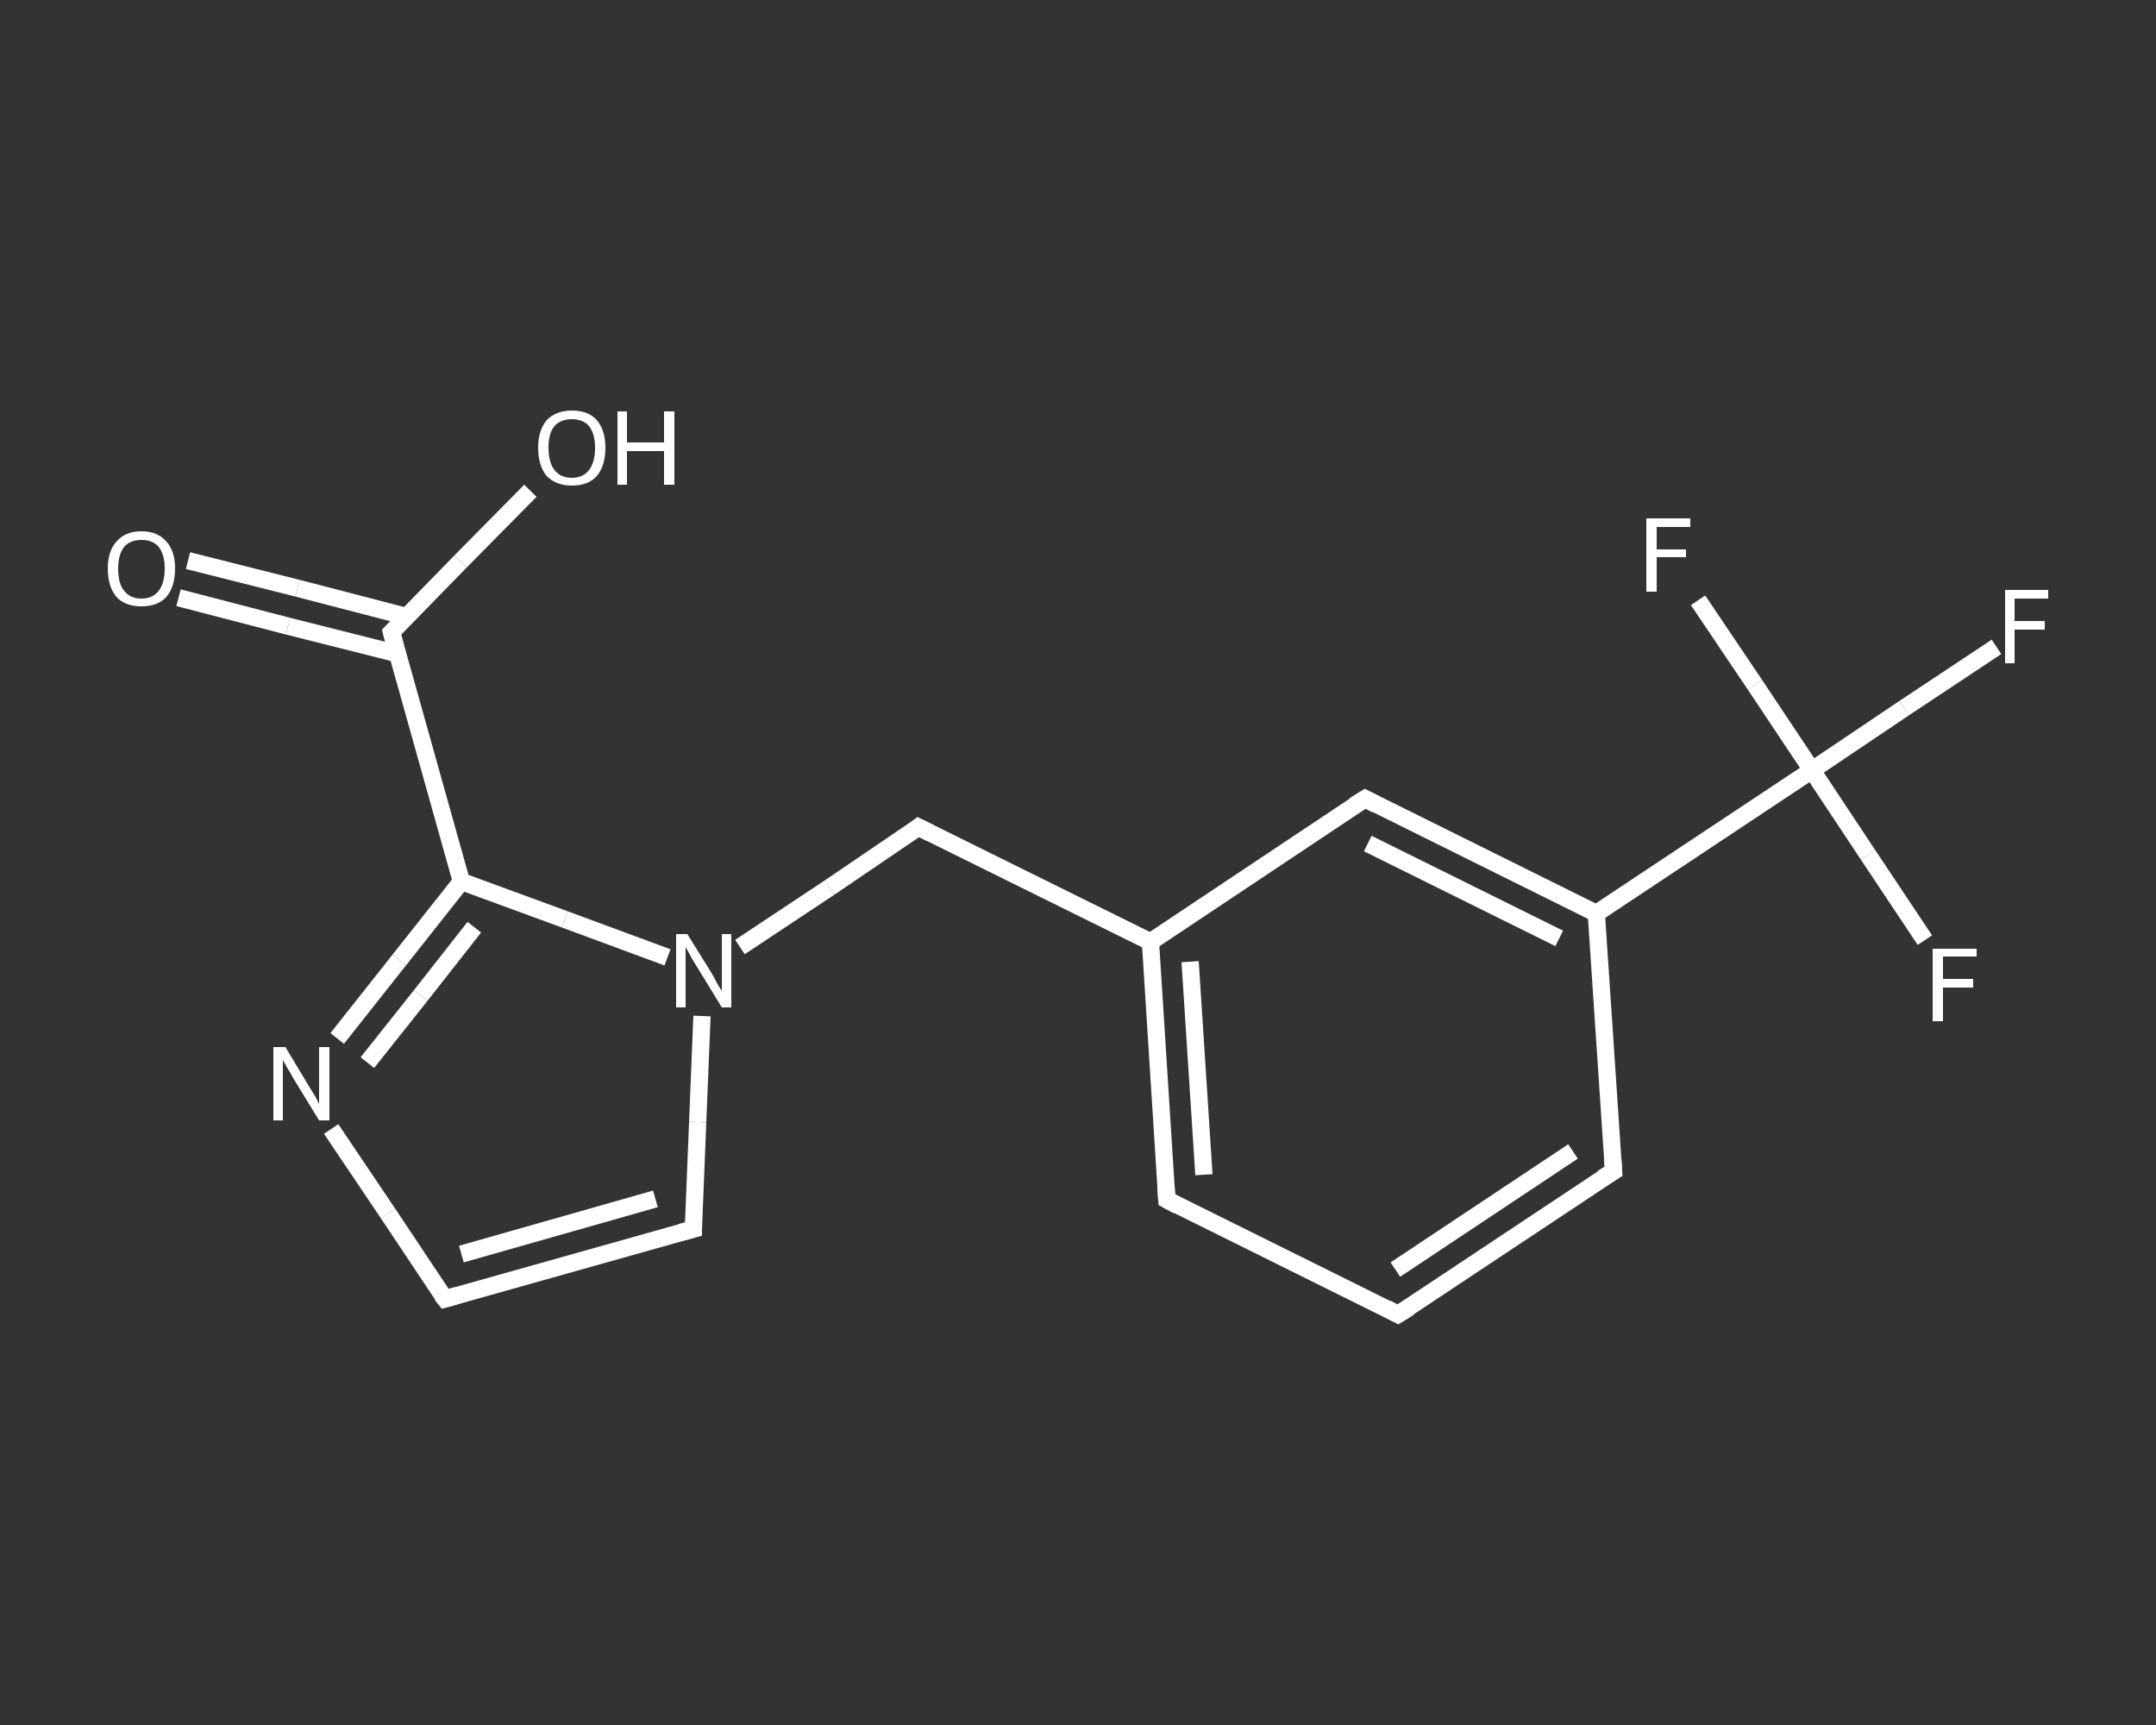 <?xml version='1.0' encoding='iso-8859-1'?>
<svg version='1.1' baseProfile='full'
              xmlns='http://www.w3.org/2000/svg'
                      xmlns:rdkit='http://www.rdkit.org/xml'
                      xmlns:xlink='http://www.w3.org/1999/xlink'
                  xml:space='preserve'
width='250px' height='200px' viewBox='0 0 250 200'>
<rect x="0" y="0" width="250" height="200" fill="#333333" stroke="none"/>
<!-- END OF HEADER -->
<rect style='opacity:1.0;fill:transparent;stroke:none' width='250.0' height='200.0' x='0.0' y='0.0'> </rect>
<path class='bond-0 atom-0 atom-1' d='M 21.8,65.0 L 34.5,68.2' style='fill:none;fill-rule:evenodd;stroke:#FFFFFF;stroke-width:2.0px;stroke-linecap:butt;stroke-linejoin:miter;stroke-opacity:1' />
<path class='bond-0 atom-0 atom-1' d='M 34.5,68.2 L 47.2,71.5' style='fill:none;fill-rule:evenodd;stroke:#FFFFFF;stroke-width:2.0px;stroke-linecap:butt;stroke-linejoin:miter;stroke-opacity:1' />
<path class='bond-0 atom-0 atom-1' d='M 20.7,69.3 L 33.4,72.6' style='fill:none;fill-rule:evenodd;stroke:#FFFFFF;stroke-width:2.0px;stroke-linecap:butt;stroke-linejoin:miter;stroke-opacity:1' />
<path class='bond-0 atom-0 atom-1' d='M 33.4,72.6 L 46.1,75.8' style='fill:none;fill-rule:evenodd;stroke:#FFFFFF;stroke-width:2.0px;stroke-linecap:butt;stroke-linejoin:miter;stroke-opacity:1' />
<path class='bond-1 atom-1 atom-2' d='M 45.4,73.3 L 53.4,65.1' style='fill:none;fill-rule:evenodd;stroke:#FFFFFF;stroke-width:2.0px;stroke-linecap:butt;stroke-linejoin:miter;stroke-opacity:1' />
<path class='bond-1 atom-1 atom-2' d='M 53.4,65.1 L 61.5,56.9' style='fill:none;fill-rule:evenodd;stroke:#FFFFFF;stroke-width:2.0px;stroke-linecap:butt;stroke-linejoin:miter;stroke-opacity:1' />
<path class='bond-2 atom-1 atom-3' d='M 45.4,73.3 L 53.5,102.2' style='fill:none;fill-rule:evenodd;stroke:#FFFFFF;stroke-width:2.0px;stroke-linecap:butt;stroke-linejoin:miter;stroke-opacity:1' />
<path class='bond-3 atom-3 atom-4' d='M 53.5,102.2 L 46.3,111.3' style='fill:none;fill-rule:evenodd;stroke:#FFFFFF;stroke-width:2.0px;stroke-linecap:butt;stroke-linejoin:miter;stroke-opacity:1' />
<path class='bond-3 atom-3 atom-4' d='M 46.3,111.3 L 39.1,120.4' style='fill:none;fill-rule:evenodd;stroke:#FFFFFF;stroke-width:2.0px;stroke-linecap:butt;stroke-linejoin:miter;stroke-opacity:1' />
<path class='bond-3 atom-3 atom-4' d='M 55.0,107.5 L 48.8,115.4' style='fill:none;fill-rule:evenodd;stroke:#FFFFFF;stroke-width:2.0px;stroke-linecap:butt;stroke-linejoin:miter;stroke-opacity:1' />
<path class='bond-3 atom-3 atom-4' d='M 48.8,115.4 L 42.6,123.2' style='fill:none;fill-rule:evenodd;stroke:#FFFFFF;stroke-width:2.0px;stroke-linecap:butt;stroke-linejoin:miter;stroke-opacity:1' />
<path class='bond-4 atom-4 atom-5' d='M 38.4,130.9 L 45.0,140.7' style='fill:none;fill-rule:evenodd;stroke:#FFFFFF;stroke-width:2.0px;stroke-linecap:butt;stroke-linejoin:miter;stroke-opacity:1' />
<path class='bond-4 atom-4 atom-5' d='M 45.0,140.7 L 51.6,150.6' style='fill:none;fill-rule:evenodd;stroke:#FFFFFF;stroke-width:2.0px;stroke-linecap:butt;stroke-linejoin:miter;stroke-opacity:1' />
<path class='bond-5 atom-5 atom-6' d='M 51.6,150.6 L 80.4,142.5' style='fill:none;fill-rule:evenodd;stroke:#FFFFFF;stroke-width:2.0px;stroke-linecap:butt;stroke-linejoin:miter;stroke-opacity:1' />
<path class='bond-5 atom-5 atom-6' d='M 53.5,145.4 L 76.0,139.0' style='fill:none;fill-rule:evenodd;stroke:#FFFFFF;stroke-width:2.0px;stroke-linecap:butt;stroke-linejoin:miter;stroke-opacity:1' />
<path class='bond-6 atom-6 atom-7' d='M 80.4,142.5 L 80.9,130.1' style='fill:none;fill-rule:evenodd;stroke:#FFFFFF;stroke-width:2.0px;stroke-linecap:butt;stroke-linejoin:miter;stroke-opacity:1' />
<path class='bond-6 atom-6 atom-7' d='M 80.9,130.1 L 81.4,117.8' style='fill:none;fill-rule:evenodd;stroke:#FFFFFF;stroke-width:2.0px;stroke-linecap:butt;stroke-linejoin:miter;stroke-opacity:1' />
<path class='bond-7 atom-7 atom-8' d='M 85.8,109.8 L 96.2,102.9' style='fill:none;fill-rule:evenodd;stroke:#FFFFFF;stroke-width:2.0px;stroke-linecap:butt;stroke-linejoin:miter;stroke-opacity:1' />
<path class='bond-7 atom-7 atom-8' d='M 96.2,102.9 L 106.5,95.9' style='fill:none;fill-rule:evenodd;stroke:#FFFFFF;stroke-width:2.0px;stroke-linecap:butt;stroke-linejoin:miter;stroke-opacity:1' />
<path class='bond-8 atom-8 atom-9' d='M 106.5,95.9 L 133.4,109.2' style='fill:none;fill-rule:evenodd;stroke:#FFFFFF;stroke-width:2.0px;stroke-linecap:butt;stroke-linejoin:miter;stroke-opacity:1' />
<path class='bond-9 atom-9 atom-10' d='M 133.4,109.2 L 135.3,139.1' style='fill:none;fill-rule:evenodd;stroke:#FFFFFF;stroke-width:2.0px;stroke-linecap:butt;stroke-linejoin:miter;stroke-opacity:1' />
<path class='bond-9 atom-9 atom-10' d='M 138.0,111.5 L 139.6,136.2' style='fill:none;fill-rule:evenodd;stroke:#FFFFFF;stroke-width:2.0px;stroke-linecap:butt;stroke-linejoin:miter;stroke-opacity:1' />
<path class='bond-10 atom-10 atom-11' d='M 135.3,139.1 L 162.1,152.4' style='fill:none;fill-rule:evenodd;stroke:#FFFFFF;stroke-width:2.0px;stroke-linecap:butt;stroke-linejoin:miter;stroke-opacity:1' />
<path class='bond-11 atom-11 atom-12' d='M 162.1,152.4 L 187.1,135.8' style='fill:none;fill-rule:evenodd;stroke:#FFFFFF;stroke-width:2.0px;stroke-linecap:butt;stroke-linejoin:miter;stroke-opacity:1' />
<path class='bond-11 atom-11 atom-12' d='M 161.8,147.2 L 182.4,133.5' style='fill:none;fill-rule:evenodd;stroke:#FFFFFF;stroke-width:2.0px;stroke-linecap:butt;stroke-linejoin:miter;stroke-opacity:1' />
<path class='bond-12 atom-12 atom-13' d='M 187.1,135.8 L 185.1,105.9' style='fill:none;fill-rule:evenodd;stroke:#FFFFFF;stroke-width:2.0px;stroke-linecap:butt;stroke-linejoin:miter;stroke-opacity:1' />
<path class='bond-13 atom-13 atom-14' d='M 185.1,105.9 L 210.1,89.3' style='fill:none;fill-rule:evenodd;stroke:#FFFFFF;stroke-width:2.0px;stroke-linecap:butt;stroke-linejoin:miter;stroke-opacity:1' />
<path class='bond-14 atom-14 atom-15' d='M 210.1,89.3 L 220.8,82.1' style='fill:none;fill-rule:evenodd;stroke:#FFFFFF;stroke-width:2.0px;stroke-linecap:butt;stroke-linejoin:miter;stroke-opacity:1' />
<path class='bond-14 atom-14 atom-15' d='M 220.8,82.1 L 231.5,75.0' style='fill:none;fill-rule:evenodd;stroke:#FFFFFF;stroke-width:2.0px;stroke-linecap:butt;stroke-linejoin:miter;stroke-opacity:1' />
<path class='bond-15 atom-14 atom-16' d='M 210.1,89.3 L 216.6,99.1' style='fill:none;fill-rule:evenodd;stroke:#FFFFFF;stroke-width:2.0px;stroke-linecap:butt;stroke-linejoin:miter;stroke-opacity:1' />
<path class='bond-15 atom-14 atom-16' d='M 216.6,99.1 L 223.2,109.0' style='fill:none;fill-rule:evenodd;stroke:#FFFFFF;stroke-width:2.0px;stroke-linecap:butt;stroke-linejoin:miter;stroke-opacity:1' />
<path class='bond-16 atom-14 atom-17' d='M 210.1,89.3 L 203.5,79.4' style='fill:none;fill-rule:evenodd;stroke:#FFFFFF;stroke-width:2.0px;stroke-linecap:butt;stroke-linejoin:miter;stroke-opacity:1' />
<path class='bond-16 atom-14 atom-17' d='M 203.5,79.4 L 196.9,69.6' style='fill:none;fill-rule:evenodd;stroke:#FFFFFF;stroke-width:2.0px;stroke-linecap:butt;stroke-linejoin:miter;stroke-opacity:1' />
<path class='bond-17 atom-13 atom-18' d='M 185.1,105.9 L 158.3,92.6' style='fill:none;fill-rule:evenodd;stroke:#FFFFFF;stroke-width:2.0px;stroke-linecap:butt;stroke-linejoin:miter;stroke-opacity:1' />
<path class='bond-17 atom-13 atom-18' d='M 180.8,108.8 L 158.6,97.8' style='fill:none;fill-rule:evenodd;stroke:#FFFFFF;stroke-width:2.0px;stroke-linecap:butt;stroke-linejoin:miter;stroke-opacity:1' />
<path class='bond-18 atom-7 atom-3' d='M 77.4,111.0 L 65.5,106.6' style='fill:none;fill-rule:evenodd;stroke:#FFFFFF;stroke-width:2.0px;stroke-linecap:butt;stroke-linejoin:miter;stroke-opacity:1' />
<path class='bond-18 atom-7 atom-3' d='M 65.5,106.6 L 53.5,102.2' style='fill:none;fill-rule:evenodd;stroke:#FFFFFF;stroke-width:2.0px;stroke-linecap:butt;stroke-linejoin:miter;stroke-opacity:1' />
<path class='bond-19 atom-18 atom-9' d='M 158.3,92.6 L 133.4,109.2' style='fill:none;fill-rule:evenodd;stroke:#FFFFFF;stroke-width:2.0px;stroke-linecap:butt;stroke-linejoin:miter;stroke-opacity:1' />
<path d='M 45.8,72.9 L 45.4,73.3 L 45.8,74.8' style='fill:none;stroke:#FFFFFF;stroke-width:2.0px;stroke-linecap:butt;stroke-linejoin:miter;stroke-opacity:1;' />
<path d='M 51.2,150.1 L 51.6,150.6 L 53.0,150.2' style='fill:none;stroke:#FFFFFF;stroke-width:2.0px;stroke-linecap:butt;stroke-linejoin:miter;stroke-opacity:1;' />
<path d='M 78.9,142.9 L 80.4,142.5 L 80.4,141.9' style='fill:none;stroke:#FFFFFF;stroke-width:2.0px;stroke-linecap:butt;stroke-linejoin:miter;stroke-opacity:1;' />
<path d='M 106.0,96.3 L 106.5,95.9 L 107.9,96.6' style='fill:none;stroke:#FFFFFF;stroke-width:2.0px;stroke-linecap:butt;stroke-linejoin:miter;stroke-opacity:1;' />
<path d='M 135.2,137.6 L 135.3,139.1 L 136.6,139.8' style='fill:none;stroke:#FFFFFF;stroke-width:2.0px;stroke-linecap:butt;stroke-linejoin:miter;stroke-opacity:1;' />
<path d='M 160.8,151.7 L 162.1,152.4 L 163.4,151.6' style='fill:none;stroke:#FFFFFF;stroke-width:2.0px;stroke-linecap:butt;stroke-linejoin:miter;stroke-opacity:1;' />
<path d='M 185.8,136.6 L 187.1,135.8 L 187.0,134.3' style='fill:none;stroke:#FFFFFF;stroke-width:2.0px;stroke-linecap:butt;stroke-linejoin:miter;stroke-opacity:1;' />
<path d='M 159.6,93.3 L 158.3,92.6 L 157.0,93.4' style='fill:none;stroke:#FFFFFF;stroke-width:2.0px;stroke-linecap:butt;stroke-linejoin:miter;stroke-opacity:1;' />
<path class='atom-0' d='M 12.5 65.9
Q 12.5 63.9, 13.5 62.8
Q 14.5 61.6, 16.4 61.6
Q 18.3 61.6, 19.3 62.8
Q 20.3 63.9, 20.3 65.9
Q 20.3 68.0, 19.3 69.2
Q 18.3 70.3, 16.4 70.3
Q 14.5 70.3, 13.5 69.2
Q 12.5 68.0, 12.5 65.9
M 16.4 69.4
Q 17.7 69.4, 18.4 68.5
Q 19.1 67.6, 19.1 65.9
Q 19.1 64.3, 18.4 63.4
Q 17.7 62.6, 16.4 62.6
Q 15.1 62.6, 14.4 63.4
Q 13.7 64.3, 13.7 65.9
Q 13.7 67.7, 14.4 68.5
Q 15.1 69.4, 16.4 69.4
' fill='#FFFFFF'/>
<path class='atom-2' d='M 62.4 51.9
Q 62.4 49.9, 63.4 48.7
Q 64.5 47.6, 66.3 47.6
Q 68.2 47.6, 69.2 48.7
Q 70.2 49.9, 70.2 51.9
Q 70.2 54.0, 69.2 55.2
Q 68.2 56.3, 66.3 56.3
Q 64.5 56.3, 63.4 55.2
Q 62.4 54.0, 62.4 51.9
M 66.3 55.4
Q 67.6 55.4, 68.3 54.5
Q 69.0 53.6, 69.0 51.9
Q 69.0 50.3, 68.3 49.4
Q 67.6 48.6, 66.3 48.6
Q 65.0 48.6, 64.3 49.4
Q 63.6 50.2, 63.6 51.9
Q 63.6 53.6, 64.3 54.5
Q 65.0 55.4, 66.3 55.4
' fill='#FFFFFF'/>
<path class='atom-2' d='M 71.6 47.7
L 72.7 47.7
L 72.7 51.3
L 77.0 51.3
L 77.0 47.7
L 78.2 47.7
L 78.2 56.2
L 77.0 56.2
L 77.0 52.3
L 72.7 52.3
L 72.7 56.2
L 71.6 56.2
L 71.6 47.7
' fill='#FFFFFF'/>
<path class='atom-4' d='M 33.1 121.4
L 35.8 125.9
Q 36.1 126.4, 36.6 127.2
Q 37.0 128.0, 37.0 128.0
L 37.0 121.4
L 38.2 121.4
L 38.2 129.9
L 37.0 129.9
L 34.0 125.0
Q 33.7 124.4, 33.3 123.8
Q 32.9 123.1, 32.8 122.9
L 32.8 129.9
L 31.7 129.9
L 31.7 121.4
L 33.1 121.4
' fill='#FFFFFF'/>
<path class='atom-7' d='M 79.7 108.3
L 82.5 112.8
Q 82.8 113.3, 83.2 114.1
Q 83.7 114.9, 83.7 114.9
L 83.7 108.3
L 84.8 108.3
L 84.8 116.8
L 83.7 116.8
L 80.7 111.9
Q 80.3 111.3, 80.0 110.7
Q 79.6 110.0, 79.5 109.8
L 79.5 116.8
L 78.4 116.8
L 78.4 108.3
L 79.7 108.3
' fill='#FFFFFF'/>
<path class='atom-15' d='M 232.5 68.4
L 237.5 68.4
L 237.5 69.4
L 233.6 69.4
L 233.6 72.0
L 237.1 72.0
L 237.1 73.0
L 233.6 73.0
L 233.6 76.9
L 232.5 76.9
L 232.5 68.4
' fill='#FFFFFF'/>
<path class='atom-16' d='M 224.1 110.0
L 229.2 110.0
L 229.2 110.9
L 225.3 110.9
L 225.3 113.5
L 228.8 113.5
L 228.8 114.5
L 225.3 114.5
L 225.3 118.4
L 224.1 118.4
L 224.1 110.0
' fill='#FFFFFF'/>
<path class='atom-17' d='M 190.9 60.1
L 196.0 60.1
L 196.0 61.1
L 192.1 61.1
L 192.1 63.7
L 195.5 63.7
L 195.5 64.6
L 192.1 64.6
L 192.1 68.6
L 190.9 68.6
L 190.9 60.1
' fill='#FFFFFF'/>
</svg>

